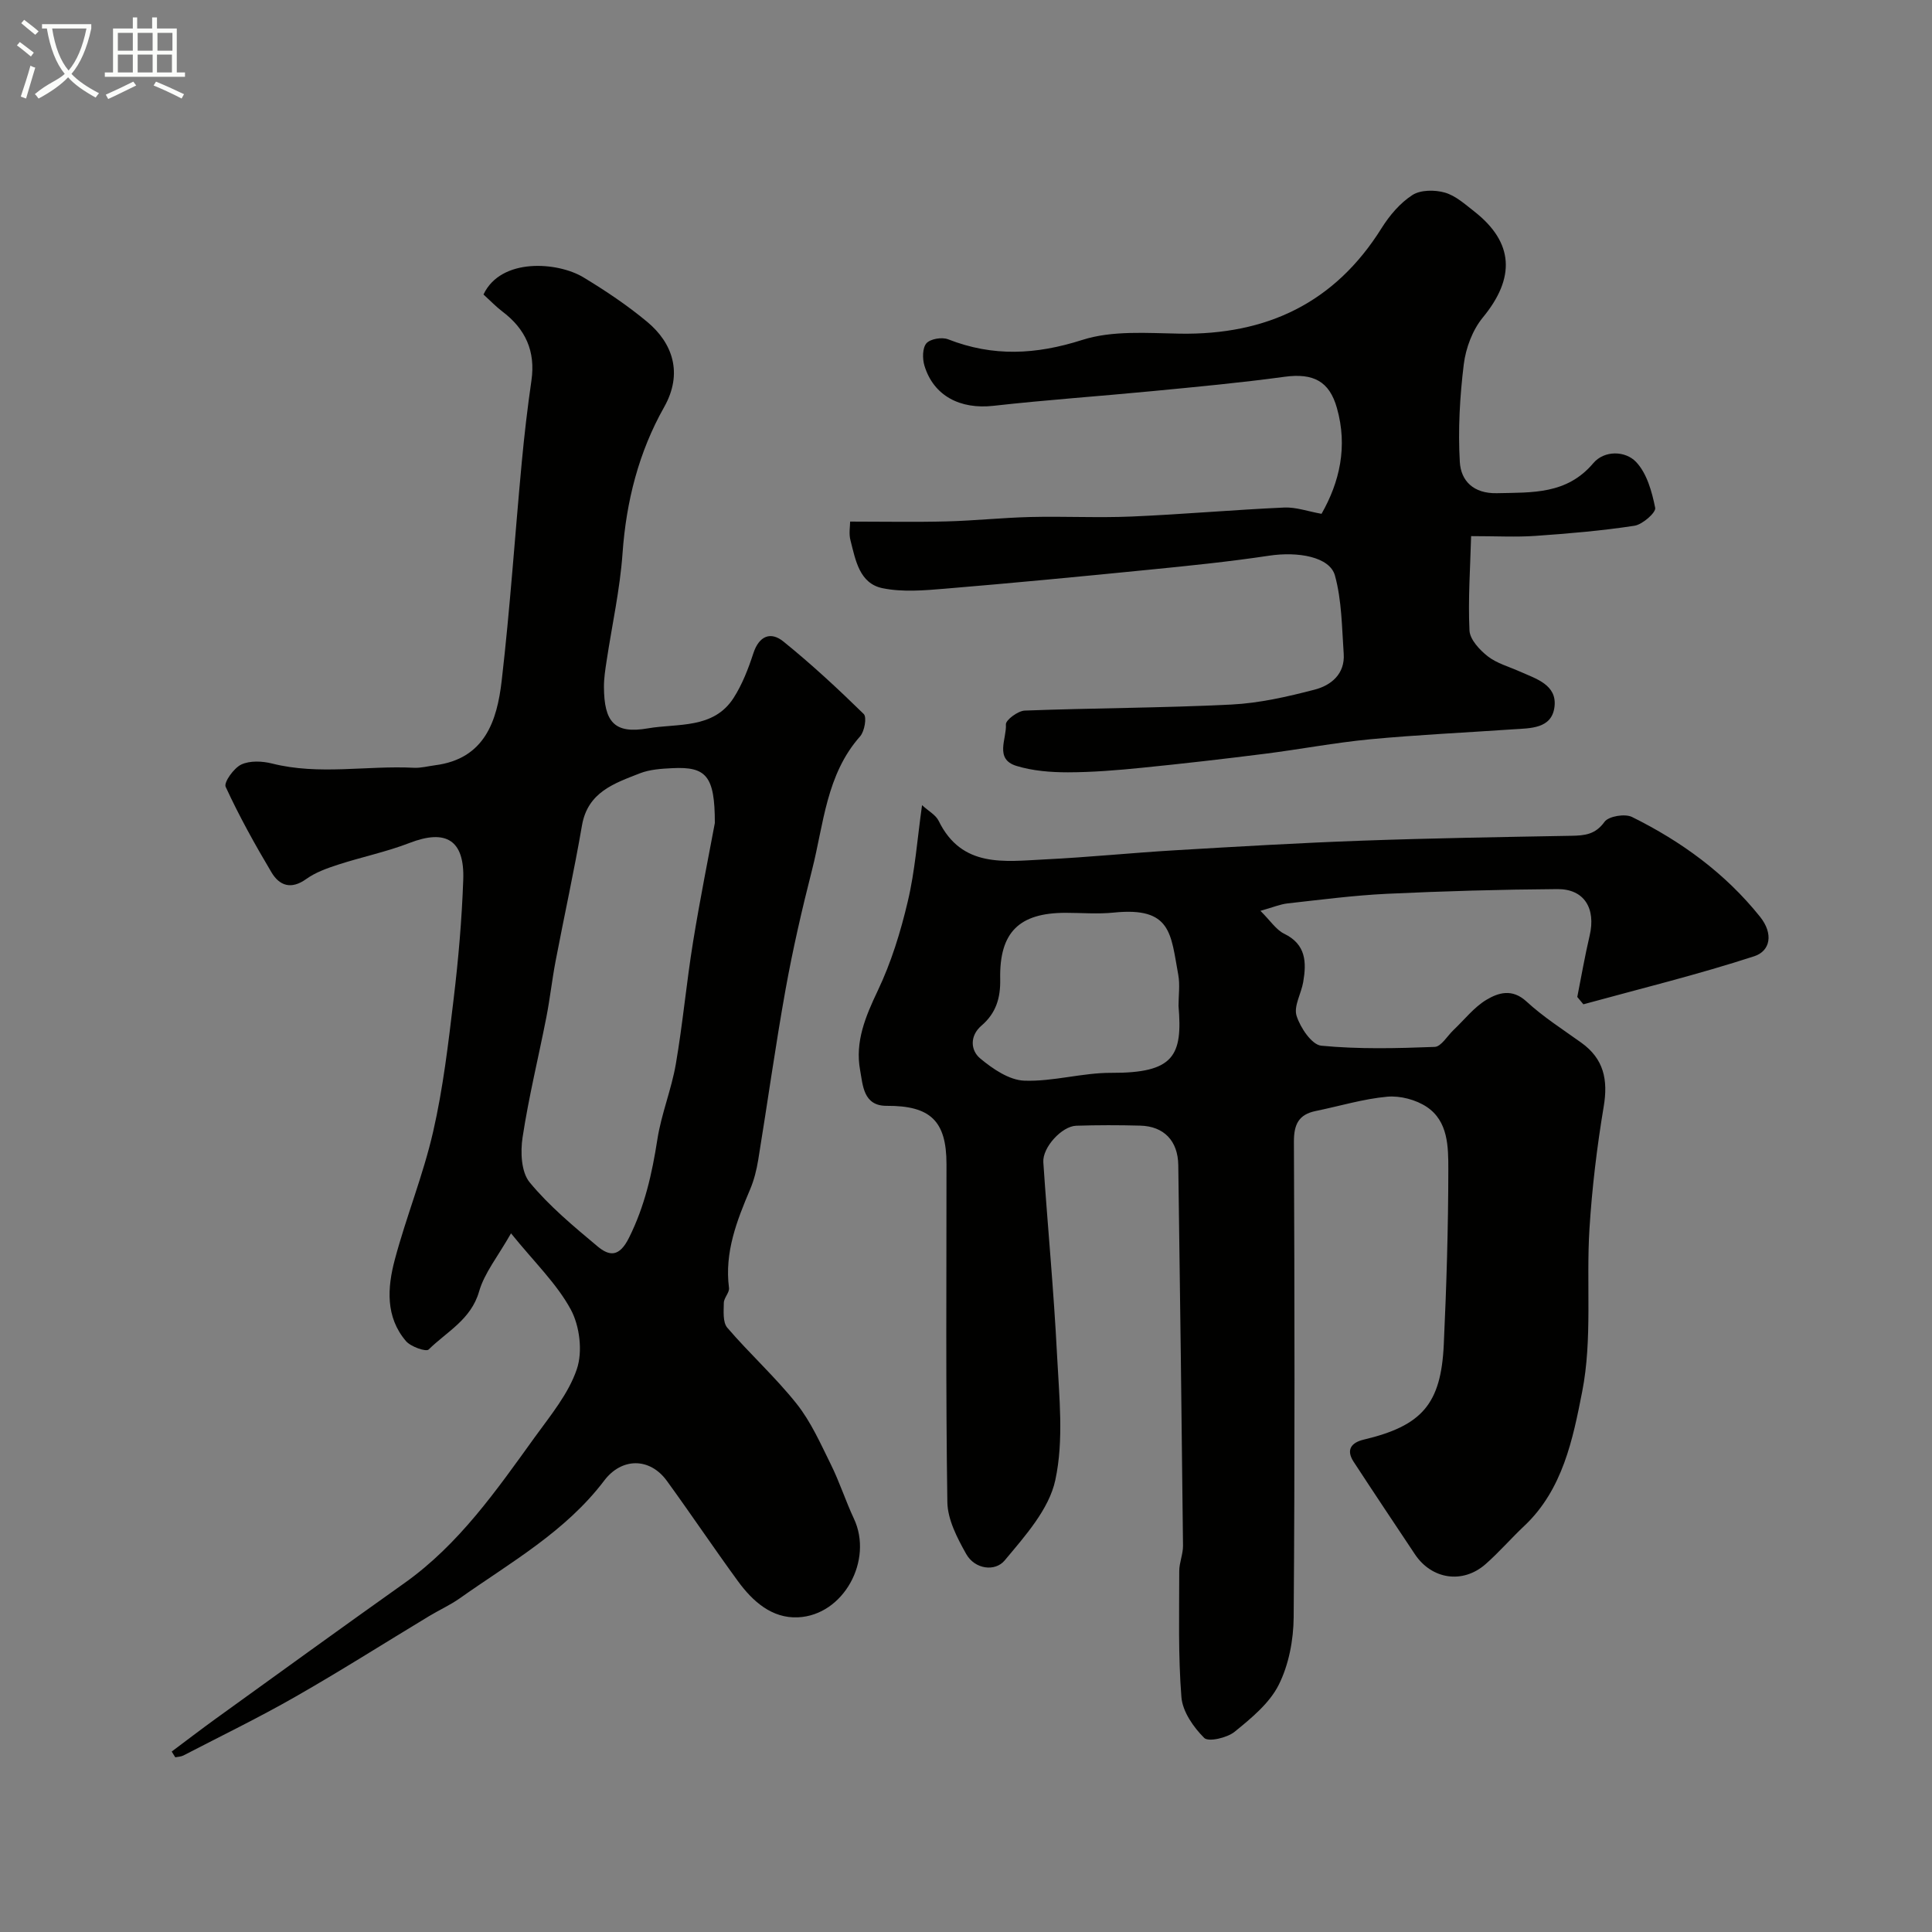 <svg enable-background="new 0 0 400 400" viewBox="0 0 400 400" xmlns="http://www.w3.org/2000/svg"><rect x="0" y="0" width="400" height="400" fill="#808080" stroke="none"/><path d="m6.4 11.7c-1-.8-1.9-1.6-2.9-2.3l.6-.7c.9.7 1.9 1.4 2.9 2.2zm-2.1 8.3c.7-2.1 1.4-4.2 2-6.4.2.1.6.3 1 .4-.7 2.3-1.3 4.4-1.9 6.4zm3-12.8c-1.1-.9-2.1-1.7-2.9-2.4l.6-.7c1 .8 2 1.5 3 2.4zm1.4-1.3v-.9h10.2v.9c-.9 4.2-2.3 7.3-4.1 9.4 1.3 1.4 3.2 2.7 5.7 4-.2.2-.4.5-.7.9-2.5-1.4-4.4-2.7-5.7-4.2-1.4 1.5-3.5 3-6.1 4.4 0 0 0 0-.1-.1-.3-.4-.5-.7-.7-.8 2.7-2.3 4.7-2.8 6.2-4.2-1.8-2.2-3-5.3-3.7-9.4zm9.2 0h-7.1c.6 3.8 1.7 6.7 3.4 8.7 1.7-2 2.9-4.8 3.7-8.7z" fill="#fbfcfa"/><path d="m31.6 3.6h.9v2.3h4.1v9.1h1.7v.9h-16.6v-.9h1.7v-9.1h4.1v-2.3h.9v2.3h3.1v-2.3zm-4 13.3.6.8c-1.9.9-3.8 1.9-5.8 2.8-.2-.3-.3-.6-.5-.9 2-.9 3.9-1.8 5.7-2.7zm-3.2-10.1v3.7h3.1v-3.7zm0 4.5v3.7h3.1v-3.7zm4.1-4.5v3.7h3.1v-3.7zm0 4.5v3.7h3.1v-3.7zm9.1 9.1c-2.1-1.1-4.1-2-5.8-2.7l.5-.8c2.2.9 4.1 1.8 5.8 2.6zm-1.9-13.6h-3.1v3.7h3.1zm-3.2 4.5v3.7h3.1v-3.7z" fill="#fbfcfa"/><g fill="#010100"><path d="m190.9 166.7c1.35 1.24 2.84 2.02 3.44 3.25 4.79 9.81 13.64 8.39 21.99 7.98 9.04-.44 18.06-1.37 27.11-1.9 12.86-.76 25.72-1.52 38.59-1.98 14.44-.52 28.89-.75 43.34-1.01 2.76-.05 4.94-.27 6.83-2.89.85-1.17 4.24-1.73 5.7-1 10.2 5.05 19.26 11.63 26.48 20.63 2.85 3.55 2.15 7.11-1.18 8.2-11.64 3.79-23.56 6.71-35.38 9.95-.42-.51-.84-1.01-1.26-1.52.84-4.23 1.57-8.5 2.56-12.7 1.32-5.64-1.12-9.67-6.67-9.63-11.77.08-23.54.42-35.29.97-6.87.33-13.72 1.23-20.57 1.99-1.54.17-3.03.81-5.63 1.54 2.06 2.04 3.23 3.92 4.92 4.74 4.54 2.21 4.63 5.91 3.94 9.98-.4 2.38-2.01 5.02-1.38 7.01.77 2.45 3.15 6 5.11 6.19 7.77.75 15.66.55 23.49.25 1.34-.05 2.61-2.28 3.91-3.51 2.24-2.12 4.21-4.68 6.78-6.23 2.49-1.49 5.34-2.39 8.3.33 3.46 3.19 7.5 5.77 11.35 8.53 4.68 3.35 5.58 7.69 4.65 13.23-1.4 8.38-2.42 16.86-2.95 25.34-.7 11.24.64 22.8-1.51 33.71-1.91 9.73-4 20.27-12 27.79-2.73 2.57-5.19 5.43-8 7.9-4.73 4.15-11.15 3.17-14.63-2.05-4.25-6.38-8.51-12.75-12.7-19.17-1.63-2.5-.4-3.97 2.1-4.56 12.03-2.86 16.01-7.32 16.58-19.69.56-12.09.93-24.19.94-36.29 0-4.64-.02-9.94-4.47-12.91-2.24-1.49-5.5-2.35-8.17-2.11-4.98.45-9.87 1.95-14.81 2.96-3.54.72-4.53 2.79-4.52 6.36.14 32.82.2 65.65-.05 98.47-.04 4.71-1.01 9.83-3.1 13.99-1.92 3.82-5.68 6.9-9.12 9.7-1.55 1.26-5.42 2.16-6.3 1.28-2.23-2.22-4.48-5.45-4.72-8.44-.69-8.66-.45-17.39-.45-26.1 0-1.76.8-3.53.78-5.28-.28-26.26-.61-52.52-.98-78.78-.07-5.03-2.98-8.05-7.89-8.17-4.41-.12-8.83-.12-13.24.02-2.97.09-7.02 4.5-6.81 7.57.89 13.31 2.17 26.59 2.84 39.91.44 8.64 1.43 17.61-.36 25.89-1.3 6.06-6.28 11.59-10.49 16.64-1.97 2.36-6.17 1.85-7.97-1.36-1.85-3.3-3.84-7.12-3.89-10.73-.35-23.32-.17-46.65-.18-69.98 0-8.97-3.36-12.11-12.39-12.06-4.85.03-4.92-4.29-5.49-7.37-1.09-5.89 1.11-11.13 3.66-16.49 2.77-5.82 4.72-12.14 6.2-18.44 1.51-6.32 1.96-12.85 2.96-19.95zm53.1 41.55c0-2.16.33-4.38-.06-6.47-1.56-8.43-1.37-14.06-13.34-12.84-3.29.34-6.64.05-9.96.05-9.64 0-13.76 4.02-13.56 13.73.08 3.92-.87 7.05-3.88 9.63-2.43 2.08-2.29 5.09-.27 6.78 2.59 2.16 5.99 4.49 9.12 4.61 5.98.22 12.02-1.65 18.03-1.62 13.03.06 14.79-3.59 13.92-13.87z"/><path d="m100.1 60.97c3.63-7.69 15.38-6.75 20.67-3.56 4.6 2.78 9.11 5.8 13.23 9.23 5.26 4.38 7.46 10.63 3.5 17.65-5.25 9.3-7.85 19.5-8.61 30.27-.53 7.47-2.18 14.85-3.3 22.28-.27 1.78-.56 3.59-.55 5.38.04 7.26 2.15 9.78 9.09 8.58 6.15-1.07 13.58.2 17.76-6.31 1.79-2.8 3.04-6.03 4.08-9.22 1.19-3.65 3.61-4.58 6.24-2.44 5.8 4.69 11.29 9.78 16.62 15 .67.66.16 3.59-.75 4.62-7.02 7.92-7.53 18.13-9.95 27.63-2.09 8.2-3.99 16.46-5.49 24.79-2.11 11.72-3.74 23.53-5.66 35.28-.34 2.07-.86 4.16-1.67 6.08-2.77 6.53-5.33 13.06-4.38 20.41.13.96-1.05 2.05-1.07 3.09-.03 1.75-.24 4.04.72 5.16 4.63 5.4 9.96 10.22 14.37 15.77 2.95 3.72 4.95 8.25 7.08 12.56 1.8 3.63 3.04 7.53 4.76 11.2 4.05 8.6-2.12 20-11.58 20.43-5.4.25-9.38-3.31-12.43-7.49-5-6.85-9.73-13.9-14.71-20.76-3.58-4.92-9.39-4.79-12.95-.09-8.04 10.62-19.41 16.96-29.94 24.41-1.99 1.4-4.25 2.42-6.34 3.68-9.23 5.57-18.34 11.36-27.7 16.7-7.57 4.33-15.43 8.14-23.18 12.16-.49.25-1.11.25-1.67.37-.25-.4-.5-.79-.74-1.19 3.02-2.26 6.01-4.55 9.06-6.76 13.03-9.4 26.03-18.82 39.13-28.12 11.3-8.03 19.04-19.2 26.97-30.19 3.25-4.5 7-9.01 8.72-14.11 1.23-3.63.6-8.9-1.25-12.33-2.9-5.36-7.53-9.78-12.38-15.78-2.71 4.79-5.5 8.17-6.61 12.04-1.68 5.84-6.69 8.31-10.44 12.01-.54.53-3.7-.57-4.7-1.74-4.27-5-3.85-11.07-2.32-16.83 2.37-8.92 5.9-17.56 7.95-26.54 2.07-9.04 3.15-18.32 4.25-27.55.98-8.16 1.69-16.38 1.98-24.59.3-8.25-3.59-10.54-11.11-7.63-4.81 1.86-9.92 2.91-14.84 4.51-2.27.74-4.63 1.58-6.54 2.95-3.14 2.26-5.57 1.41-7.23-1.4-3.42-5.75-6.68-11.62-9.47-17.68-.42-.92 1.69-3.88 3.23-4.61 1.78-.84 4.36-.72 6.38-.21 9.75 2.46 19.59.38 29.37.88 1.44.07 2.91-.33 4.37-.52 10.31-1.32 12.84-9.19 13.8-17.51 1.74-15.01 2.74-30.11 4.15-45.16.53-5.68 1.19-11.36 2.01-17 .87-6.03-1.22-10.65-6-14.26-1.32-1-2.48-2.22-3.93-3.54zm47.9 109.43c.01-9.78-1.8-11.71-8.79-11.36-2.27.11-4.67.26-6.74 1.07-5.27 2.07-10.79 3.87-11.98 10.8-1.62 9.41-3.68 18.74-5.47 28.12-.73 3.83-1.15 7.73-1.9 11.56-1.63 8.31-3.66 16.55-4.93 24.91-.46 3.02-.28 7.17 1.46 9.28 4.06 4.93 9.1 9.11 14.03 13.24 2.48 2.08 4.53 2.3 6.55-1.76 3.26-6.53 4.77-13.27 5.87-20.35.82-5.27 2.91-10.33 3.82-15.59 1.44-8.37 2.2-16.85 3.56-25.24 1.46-9.01 3.27-17.96 4.52-24.68z"/><path d="m176.01 107.99c7.13 0 13.58.13 20.03-.04 5.77-.15 11.53-.77 17.3-.91 6.99-.17 14.01.2 20.99-.1 10.52-.45 21.03-1.39 31.55-1.86 2.44-.11 4.92.8 7.73 1.3 3.73-6.54 5.46-13.89 3.18-21.92-1.56-5.52-4.86-7.26-10.85-6.45-9.09 1.24-18.24 2.09-27.38 2.97-10.96 1.06-21.95 1.81-32.88 3.04-6.86.77-12.39-2.04-14.29-8.33-.43-1.43-.42-3.67.42-4.62.82-.92 3.22-1.32 4.49-.82 9.3 3.64 18.19 3.19 27.77.13 6.24-2 13.43-1.41 20.19-1.3 17.99.3 32.1-6.35 41.79-21.86 1.64-2.62 3.82-5.19 6.36-6.83 1.69-1.1 4.65-1.11 6.72-.52 2.24.64 4.21 2.43 6.13 3.93 8.19 6.43 8.5 13.74 1.74 21.94-2.13 2.59-3.52 6.31-3.94 9.68-.82 6.69-1.21 13.52-.82 20.24.23 3.86 2.79 6.56 7.68 6.45 7.33-.17 14.46.28 19.95-6.21 2.3-2.72 6.66-2.58 8.85-.27 2.25 2.36 3.3 6.17 3.97 9.52.19.96-2.62 3.44-4.29 3.7-6.79 1.04-13.66 1.62-20.51 2.1-3.97.28-7.98.05-13.31.05-.18 6.58-.65 13.07-.34 19.53.09 1.87 2.09 4.02 3.77 5.34 1.87 1.47 4.37 2.14 6.6 3.14 3.4 1.52 7.79 2.75 7.23 7.33-.56 4.57-4.99 4.42-8.59 4.66-9.86.68-19.74 1.13-29.58 2.06-7.32.7-14.57 2.09-21.87 3.01-8.45 1.07-16.92 2.04-25.4 2.89-5.08.51-10.19.93-15.29.94-3.57 0-7.29-.29-10.68-1.33-4.59-1.42-1.98-5.64-2.17-8.58-.06-.91 2.48-2.81 3.89-2.87 14.26-.54 28.54-.54 42.78-1.25 5.8-.29 11.62-1.62 17.26-3.09 3.4-.88 6.3-3.25 6.01-7.42-.38-5.43-.39-11.02-1.81-16.19-1.07-3.9-7.66-5.02-13.64-4.12-8.25 1.24-16.58 2.09-24.89 2.91-14.05 1.4-28.12 2.75-42.19 3.92-4.3.36-8.8.75-12.95-.1-4.79-.98-5.59-5.82-6.63-9.88-.38-1.37-.08-2.92-.08-3.91z"/></g></svg>